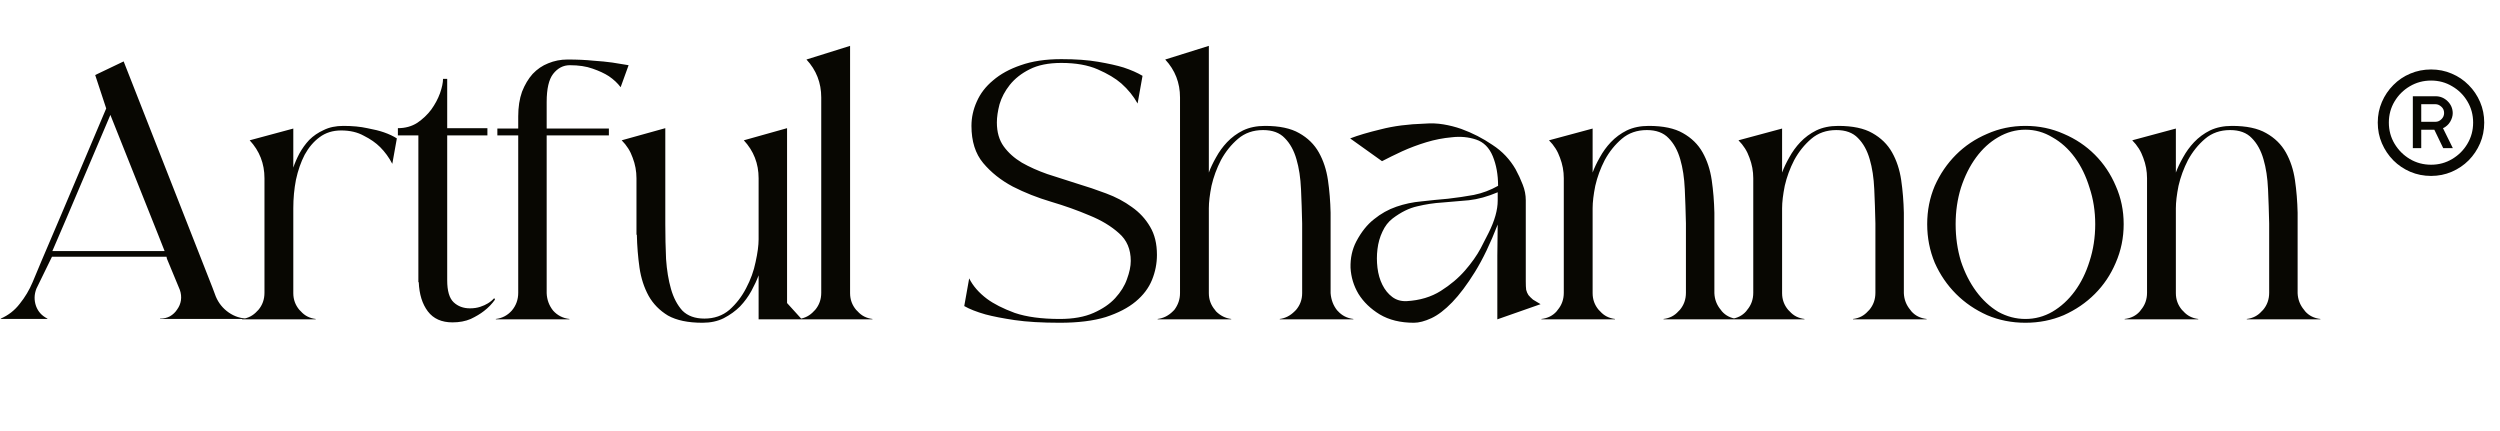 <?xml version="1.0" encoding="UTF-8"?>
<svg xmlns="http://www.w3.org/2000/svg" width="290" height="50" viewBox="0 0 290 50" fill="none">
  <path d="M25.036 34.404C25.359 35.167 25.857 35.783 26.532 36.252C27.207 36.721 27.955 36.956 28.776 36.956V37H18.568V36.956C19.008 36.956 19.389 36.868 19.712 36.692C20.064 36.487 20.343 36.223 20.548 35.9C20.783 35.577 20.929 35.225 20.988 34.844C21.047 34.433 21.003 34.023 20.856 33.612L19.36 30.004L19.316 29.784H6.028L4.224 33.48C3.96 34.155 3.945 34.829 4.18 35.504C4.415 36.149 4.855 36.633 5.5 36.956V37H0.088V36.956C0.968 36.575 1.701 36.003 2.288 35.24C2.904 34.477 3.403 33.641 3.784 32.732L4.796 30.312L7.084 24.944L12.32 12.58L11.044 8.708L11.308 8.576L14.344 7.124L24.64 33.348L25.036 34.404ZM19.096 29.124L19.008 28.904L18.348 27.232L12.804 13.328L7.7 25.34L6.072 29.124H19.096ZM39.831 14.604C40.887 14.604 41.811 14.692 42.603 14.868C43.395 15.015 44.04 15.176 44.539 15.352C45.126 15.557 45.624 15.792 46.035 16.056L45.507 19.004C45.126 18.271 44.656 17.625 44.099 17.068C43.6 16.569 42.97 16.129 42.207 15.748C41.474 15.337 40.594 15.132 39.567 15.132C38.599 15.132 37.763 15.396 37.059 15.924C36.384 16.423 35.812 17.097 35.343 17.948C34.903 18.799 34.566 19.767 34.331 20.852C34.126 21.908 34.023 23.008 34.023 24.152V34.008C34.023 34.741 34.258 35.387 34.727 35.944L34.903 36.12C35.343 36.619 35.915 36.912 36.619 37V37.044H35.739H28.963H28.083V37C28.787 36.912 29.374 36.604 29.843 36.076L29.975 35.944C30.444 35.387 30.679 34.727 30.679 33.964V33.392V32.688V20.676C30.679 18.975 30.107 17.508 28.963 16.276L34.023 14.912V19.444C34.199 18.916 34.434 18.373 34.727 17.816C35.05 17.229 35.431 16.701 35.871 16.232C36.34 15.763 36.898 15.381 37.543 15.088C38.188 14.765 38.951 14.604 39.831 14.604ZM57.419 34.756C57.067 35.255 56.642 35.695 56.143 36.076C55.733 36.399 55.219 36.707 54.603 37C53.987 37.264 53.283 37.396 52.491 37.396C51.23 37.396 50.277 36.971 49.631 36.12C48.986 35.269 48.634 34.14 48.575 32.732H48.531V15.704H46.155V14.868C47.006 14.868 47.754 14.663 48.399 14.252C49.045 13.812 49.587 13.299 50.027 12.712C50.467 12.096 50.805 11.465 51.039 10.82C51.274 10.145 51.391 9.588 51.391 9.148H51.875V14.868H56.539V15.704H51.875V32.512C51.875 33.744 52.125 34.595 52.623 35.064C53.122 35.533 53.753 35.768 54.515 35.768C54.955 35.768 55.351 35.709 55.703 35.592C56.055 35.475 56.349 35.343 56.583 35.196C56.877 35.02 57.126 34.815 57.331 34.58L57.419 34.756ZM65.834 6.904C66.949 6.904 67.932 6.948 68.782 7.036C69.662 7.095 70.41 7.168 71.026 7.256C71.76 7.373 72.39 7.476 72.918 7.564L71.994 10.116C71.642 9.647 71.188 9.221 70.63 8.84C70.132 8.517 69.501 8.224 68.738 7.96C68.005 7.696 67.125 7.564 66.098 7.564C65.336 7.564 64.69 7.901 64.162 8.576C63.664 9.221 63.414 10.307 63.414 11.832V14.912H70.63V15.704H63.414V32.688V34.008C63.444 34.771 63.693 35.445 64.162 36.032C64.661 36.589 65.292 36.912 66.054 37V37.044H57.518V37C58.252 36.912 58.868 36.589 59.366 36.032C59.865 35.445 60.114 34.756 60.114 33.964V33.392V32.688V15.704H57.694V14.912H60.114V13.504C60.114 12.419 60.261 11.465 60.554 10.644C60.877 9.823 61.288 9.133 61.786 8.576C62.314 8.019 62.916 7.608 63.59 7.344C64.294 7.051 65.042 6.904 65.834 6.904ZM87.999 37.044V31.94C87.794 32.497 87.515 33.099 87.163 33.744C86.811 34.389 86.371 34.991 85.843 35.548C85.315 36.076 84.685 36.531 83.951 36.912C83.247 37.264 82.426 37.44 81.487 37.44C79.815 37.44 78.481 37.161 77.483 36.604C76.515 36.017 75.767 35.255 75.239 34.316C74.711 33.348 74.359 32.263 74.183 31.06C74.007 29.828 73.905 28.552 73.875 27.232H73.831V20.676C73.831 19.855 73.685 19.063 73.391 18.3C73.127 17.537 72.702 16.863 72.115 16.276L77.175 14.868V26C77.175 27.379 77.205 28.728 77.263 30.048C77.351 31.339 77.542 32.497 77.835 33.524C78.129 34.551 78.569 35.387 79.155 36.032C79.771 36.648 80.622 36.956 81.707 36.956C82.851 36.956 83.819 36.619 84.611 35.944C85.403 35.24 86.049 34.404 86.547 33.436C87.075 32.439 87.442 31.427 87.647 30.4C87.882 29.344 87.999 28.464 87.999 27.76V20.676C87.999 18.975 87.427 17.508 86.283 16.276L91.299 14.868V35.152L93.015 37.044H87.999ZM101.204 37.044H100.324H93.549H92.668V37C93.373 36.912 93.959 36.604 94.428 36.076L94.561 35.944C95.03 35.387 95.264 34.727 95.264 33.964V33.392V32.688V11.304C95.264 9.603 94.692 8.136 93.549 6.904L98.609 5.32V32.688V34.008C98.609 34.741 98.843 35.387 99.312 35.944L99.489 36.12C99.928 36.619 100.5 36.912 101.204 37V37.044ZM115.637 14.208C115.637 15.323 115.901 16.247 116.429 16.98C116.957 17.713 117.661 18.344 118.541 18.872C119.421 19.371 120.403 19.811 121.489 20.192C122.603 20.544 123.747 20.911 124.921 21.292C126.094 21.644 127.223 22.025 128.309 22.436C129.423 22.847 130.421 23.375 131.301 24.02C132.181 24.636 132.885 25.399 133.413 26.308C133.941 27.188 134.205 28.273 134.205 29.564C134.205 30.561 134.014 31.529 133.633 32.468C133.251 33.407 132.621 34.243 131.741 34.976C130.861 35.709 129.702 36.311 128.265 36.78C126.827 37.22 125.053 37.44 122.941 37.44C120.858 37.44 119.113 37.337 117.705 37.132C116.326 36.927 115.197 36.707 114.317 36.472C113.29 36.179 112.469 35.856 111.853 35.504L112.425 32.292C112.865 33.172 113.554 33.964 114.493 34.668C115.285 35.255 116.355 35.797 117.705 36.296C119.083 36.765 120.829 37 122.941 37C124.495 37 125.801 36.765 126.857 36.296C127.913 35.827 128.749 35.255 129.365 34.58C130.01 33.876 130.465 33.143 130.729 32.38C131.022 31.588 131.169 30.884 131.169 30.268C131.169 28.919 130.714 27.848 129.805 27.056C128.895 26.235 127.751 25.545 126.373 24.988C124.994 24.401 123.513 23.873 121.929 23.404C120.345 22.935 118.863 22.348 117.485 21.644C116.106 20.911 114.962 20.001 114.053 18.916C113.143 17.831 112.689 16.393 112.689 14.604C112.689 13.636 112.894 12.697 113.305 11.788C113.715 10.849 114.346 10.028 115.197 9.324C116.047 8.591 117.118 8.004 118.409 7.564C119.729 7.095 121.298 6.86 123.117 6.86C124.789 6.86 126.211 6.963 127.385 7.168C128.587 7.373 129.57 7.593 130.333 7.828C131.213 8.121 131.946 8.444 132.533 8.796L131.961 12.008C131.491 11.157 130.861 10.38 130.069 9.676C129.394 9.089 128.485 8.547 127.341 8.048C126.197 7.549 124.789 7.3 123.117 7.3C121.621 7.3 120.389 7.549 119.421 8.048C118.482 8.517 117.719 9.119 117.133 9.852C116.575 10.556 116.179 11.304 115.945 12.096C115.739 12.888 115.637 13.592 115.637 14.208ZM156.99 37.044H156.066H149.334H148.454V37C149.1 36.912 149.672 36.619 150.17 36.12L150.346 35.944C150.816 35.387 151.05 34.741 151.05 34.008V25.912C151.021 24.563 150.977 23.243 150.918 21.952C150.86 20.632 150.684 19.473 150.39 18.476C150.097 17.449 149.642 16.628 149.026 16.012C148.44 15.396 147.604 15.088 146.518 15.088C145.374 15.088 144.406 15.425 143.614 16.1C142.822 16.775 142.162 17.596 141.634 18.564C141.136 19.532 140.769 20.529 140.534 21.556C140.329 22.583 140.226 23.448 140.226 24.152V32.688V34.008C140.226 34.741 140.461 35.387 140.93 35.944L141.062 36.12C141.561 36.619 142.148 36.912 142.822 37V37.044H141.942H135.166H134.286V37C134.961 36.912 135.548 36.619 136.046 36.12L136.222 35.944C136.662 35.357 136.882 34.712 136.882 34.008V11.304C136.882 9.603 136.31 8.136 135.166 6.904L140.226 5.32V20.016C140.432 19.459 140.71 18.872 141.062 18.256C141.414 17.611 141.84 17.024 142.338 16.496C142.866 15.939 143.482 15.484 144.186 15.132C144.92 14.78 145.77 14.604 146.738 14.604C148.41 14.604 149.73 14.883 150.698 15.44C151.696 15.997 152.458 16.745 152.986 17.684C153.514 18.623 153.866 19.693 154.042 20.896C154.218 22.099 154.321 23.36 154.35 24.68V32.688V34.008C154.409 34.771 154.658 35.431 155.098 35.988L155.186 36.076C155.656 36.604 156.257 36.912 156.99 37V37.044ZM173.69 37.044V33.436V30.84V29.784V29.652L173.734 25.912V26.044C172.883 28.244 172.003 30.077 171.094 31.544C170.184 33.011 169.304 34.184 168.454 35.064C167.603 35.944 166.796 36.56 166.034 36.912C165.271 37.264 164.596 37.44 164.01 37.44C162.455 37.44 161.135 37.117 160.05 36.472C158.994 35.827 158.172 35.035 157.586 34.096C157.028 33.157 156.72 32.145 156.662 31.06C156.632 29.945 156.852 28.933 157.322 28.024C157.908 26.909 158.598 26.044 159.39 25.428C160.182 24.783 161.047 24.299 161.986 23.976C162.924 23.653 163.892 23.448 164.89 23.36C165.916 23.243 166.943 23.14 167.97 23.052C168.996 22.935 169.994 22.788 170.962 22.612C171.959 22.407 172.898 22.055 173.778 21.556C173.778 20.265 173.572 19.121 173.162 18.124C172.751 17.127 172.106 16.481 171.226 16.188C170.346 15.895 169.407 15.807 168.41 15.924C167.412 16.012 166.43 16.203 165.462 16.496C164.494 16.789 163.555 17.141 162.646 17.552C161.766 17.963 160.988 18.344 160.314 18.696L156.618 16.056C157.527 15.704 158.715 15.352 160.182 15C161.648 14.619 163.35 14.399 165.286 14.34C166.019 14.281 166.738 14.311 167.442 14.428C168.146 14.545 168.835 14.721 169.51 14.956C170.8 15.425 172.003 16.041 173.118 16.804C173.704 17.185 174.218 17.611 174.658 18.08C175.098 18.549 175.479 19.063 175.802 19.62C176.124 20.207 176.403 20.808 176.638 21.424C176.872 22.011 176.99 22.612 176.99 23.228V29.784V32.644C176.99 33.055 177.004 33.377 177.034 33.612C177.092 33.847 177.18 34.052 177.298 34.228C177.444 34.404 177.62 34.58 177.826 34.756C178.06 34.903 178.354 35.079 178.706 35.284L173.69 37.044ZM173.734 22.304C172.56 22.803 171.446 23.111 170.39 23.228C169.334 23.316 168.307 23.404 167.31 23.492C166.342 23.551 165.374 23.697 164.406 23.932C163.467 24.137 162.514 24.607 161.546 25.34C161.047 25.721 160.651 26.235 160.358 26.88C160.064 27.496 159.874 28.171 159.786 28.904C159.698 29.608 159.698 30.327 159.786 31.06C159.874 31.793 160.064 32.453 160.358 33.04C160.651 33.627 161.032 34.096 161.502 34.448C161.971 34.8 162.528 34.961 163.174 34.932C164.699 34.844 166.019 34.448 167.134 33.744C168.248 33.04 169.187 32.248 169.95 31.368C170.712 30.488 171.314 29.637 171.754 28.816C172.194 27.965 172.502 27.364 172.678 27.012C173.382 25.604 173.734 24.357 173.734 23.272V22.304ZM201.508 37.044H200.584H193.852H192.972V37C193.676 36.912 194.248 36.619 194.688 36.12L194.864 35.944C195.333 35.387 195.568 34.727 195.568 33.964V25.912C195.538 24.563 195.494 23.243 195.436 21.952C195.377 20.632 195.201 19.473 194.908 18.476C194.614 17.449 194.16 16.628 193.544 16.012C192.957 15.396 192.121 15.088 191.036 15.088C189.892 15.088 188.924 15.425 188.132 16.1C187.34 16.775 186.68 17.596 186.152 18.564C185.653 19.532 185.286 20.529 185.052 21.556C184.846 22.583 184.744 23.448 184.744 24.152V32.688V34.008C184.744 34.741 184.978 35.387 185.448 35.944L185.624 36.12C186.064 36.619 186.636 36.912 187.34 37V37.044H186.46H179.684H179.728H178.804V37C179.537 36.912 180.124 36.619 180.564 36.12L180.696 35.944C181.165 35.387 181.4 34.727 181.4 33.964V20.676C181.4 19.855 181.253 19.063 180.96 18.3C180.696 17.537 180.27 16.863 179.684 16.276L184.744 14.912V20.016C184.949 19.459 185.228 18.872 185.58 18.256C185.932 17.611 186.357 17.024 186.856 16.496C187.384 15.939 188 15.484 188.704 15.132C189.437 14.78 190.288 14.604 191.256 14.604C192.928 14.604 194.248 14.883 195.216 15.44C196.213 15.997 196.976 16.745 197.504 17.684C198.032 18.623 198.384 19.693 198.56 20.896C198.736 22.099 198.838 23.36 198.868 24.68V32.688V34.008C198.897 34.741 199.146 35.387 199.616 35.944L199.748 36.12C200.188 36.619 200.774 36.912 201.508 37V37.044ZM223.487 37.044H222.563H215.831H214.951V37C215.655 36.912 216.227 36.619 216.667 36.12L216.843 35.944C217.312 35.387 217.547 34.727 217.547 33.964V25.912C217.518 24.563 217.474 23.243 217.415 21.952C217.356 20.632 217.18 19.473 216.887 18.476C216.594 17.449 216.139 16.628 215.523 16.012C214.936 15.396 214.1 15.088 213.015 15.088C211.871 15.088 210.903 15.425 210.111 16.1C209.319 16.775 208.659 17.596 208.131 18.564C207.632 19.532 207.266 20.529 207.031 21.556C206.826 22.583 206.723 23.448 206.723 24.152V32.688V34.008C206.723 34.741 206.958 35.387 207.427 35.944L207.603 36.12C208.043 36.619 208.615 36.912 209.319 37V37.044H208.439H201.663H201.707H200.783V37C201.516 36.912 202.103 36.619 202.543 36.12L202.675 35.944C203.144 35.387 203.379 34.727 203.379 33.964V20.676C203.379 19.855 203.232 19.063 202.939 18.3C202.675 17.537 202.25 16.863 201.663 16.276L206.723 14.912V20.016C206.928 19.459 207.207 18.872 207.559 18.256C207.911 17.611 208.336 17.024 208.835 16.496C209.363 15.939 209.979 15.484 210.683 15.132C211.416 14.78 212.267 14.604 213.235 14.604C214.907 14.604 216.227 14.883 217.195 15.44C218.192 15.997 218.955 16.745 219.483 17.684C220.011 18.623 220.363 19.693 220.539 20.896C220.715 22.099 220.818 23.36 220.847 24.68V32.688V34.008C220.876 34.741 221.126 35.387 221.595 35.944L221.727 36.12C222.167 36.619 222.754 36.912 223.487 37V37.044ZM234.95 14.604C236.534 14.604 238.016 14.912 239.394 15.528C240.773 16.115 241.976 16.921 243.002 17.948C244.029 18.975 244.836 20.177 245.422 21.556C246.038 22.935 246.346 24.416 246.346 26C246.346 27.584 246.038 29.08 245.422 30.488C244.836 31.867 244.029 33.069 243.002 34.096C241.976 35.123 240.773 35.944 239.394 36.56C238.016 37.147 236.534 37.44 234.95 37.44C233.366 37.44 231.885 37.147 230.506 36.56C229.128 35.944 227.925 35.123 226.898 34.096C225.872 33.069 225.05 31.867 224.434 30.488C223.848 29.08 223.554 27.584 223.554 26C223.554 24.416 223.848 22.935 224.434 21.556C225.05 20.177 225.872 18.975 226.898 17.948C227.925 16.921 229.128 16.115 230.506 15.528C231.885 14.912 233.366 14.604 234.95 14.604ZM234.95 37C236.065 37 237.106 36.721 238.074 36.164C239.072 35.577 239.937 34.785 240.67 33.788C241.404 32.791 241.976 31.632 242.386 30.312C242.826 28.963 243.046 27.525 243.046 26C243.046 24.504 242.826 23.096 242.386 21.776C241.976 20.427 241.404 19.253 240.67 18.256C239.937 17.259 239.072 16.481 238.074 15.924C237.106 15.337 236.065 15.044 234.95 15.044C233.836 15.044 232.78 15.337 231.782 15.924C230.814 16.481 229.964 17.259 229.23 18.256C228.497 19.253 227.91 20.427 227.47 21.776C227.06 23.096 226.854 24.504 226.854 26C226.854 27.525 227.06 28.963 227.47 30.312C227.91 31.632 228.497 32.791 229.23 33.788C229.964 34.785 230.814 35.577 231.782 36.164C232.78 36.721 233.836 37 234.95 37ZM269.164 37.044H268.24H261.508H260.628V37C261.332 36.912 261.904 36.619 262.344 36.12L262.52 35.944C262.99 35.387 263.224 34.727 263.224 33.964V25.912C263.195 24.563 263.151 23.243 263.092 21.952C263.034 20.632 262.858 19.473 262.564 18.476C262.271 17.449 261.816 16.628 261.2 16.012C260.614 15.396 259.778 15.088 258.692 15.088C257.548 15.088 256.58 15.425 255.788 16.1C254.996 16.775 254.336 17.596 253.808 18.564C253.31 19.532 252.943 20.529 252.708 21.556C252.503 22.583 252.4 23.448 252.4 24.152V32.688V34.008C252.4 34.741 252.635 35.387 253.104 35.944L253.28 36.12C253.72 36.619 254.292 36.912 254.996 37V37.044H254.116H247.34H247.384H246.46V37C247.194 36.912 247.78 36.619 248.22 36.12L248.352 35.944C248.822 35.387 249.056 34.727 249.056 33.964V20.676C249.056 19.855 248.91 19.063 248.616 18.3C248.352 17.537 247.927 16.863 247.34 16.276L252.4 14.912V20.016C252.606 19.459 252.884 18.872 253.236 18.256C253.588 17.611 254.014 17.024 254.512 16.496C255.04 15.939 255.656 15.484 256.36 15.132C257.094 14.78 257.944 14.604 258.912 14.604C260.584 14.604 261.904 14.883 262.872 15.44C263.87 15.997 264.632 16.745 265.16 17.684C265.688 18.623 266.04 19.693 266.216 20.896C266.392 22.099 266.495 23.36 266.524 24.68V32.688V34.008C266.554 34.741 266.803 35.387 267.272 35.944L267.404 36.12C267.844 36.619 268.431 36.912 269.164 37V37.044Z" fill="#080702"></path>
  <path d="M282.008 20.408C281.15 20.408 280.344 20.248 279.59 19.927C278.845 19.606 278.19 19.164 277.627 18.601C277.064 18.029 276.622 17.37 276.301 16.625C275.98 15.88 275.82 15.078 275.82 14.22C275.82 13.371 275.98 12.573 276.301 11.828C276.622 11.083 277.064 10.428 277.627 9.865C278.19 9.293 278.845 8.851 279.59 8.539C280.344 8.218 281.15 8.058 282.008 8.058C282.857 8.058 283.655 8.218 284.4 8.539C285.145 8.851 285.8 9.293 286.363 9.865C286.926 10.428 287.368 11.083 287.689 11.828C288.01 12.573 288.17 13.371 288.17 14.22C288.17 15.078 288.01 15.88 287.689 16.625C287.368 17.37 286.926 18.029 286.363 18.601C285.8 19.164 285.145 19.606 284.4 19.927C283.655 20.248 282.857 20.408 282.008 20.408ZM282.008 19.108C282.901 19.108 283.715 18.887 284.452 18.445C285.197 18.003 285.787 17.414 286.22 16.677C286.662 15.94 286.883 15.121 286.883 14.22C286.883 13.319 286.662 12.5 286.22 11.763C285.787 11.026 285.197 10.441 284.452 10.008C283.715 9.566 282.901 9.345 282.008 9.345C281.107 9.345 280.283 9.566 279.538 10.008C278.801 10.441 278.212 11.026 277.77 11.763C277.328 12.5 277.107 13.319 277.107 14.22C277.107 15.121 277.328 15.94 277.77 16.677C278.212 17.414 278.801 18.003 279.538 18.445C280.283 18.887 281.107 19.108 282.008 19.108ZM279.889 17.184V11.165H282.528C283.065 11.165 283.529 11.356 283.919 11.737C284.309 12.118 284.508 12.578 284.517 13.115C284.517 13.453 284.417 13.791 284.218 14.129C284.019 14.458 283.741 14.705 283.386 14.87L284.53 17.184H283.412L282.385 15.052H280.864V17.184H279.889ZM280.864 14.129H282.515C282.775 14.129 283.005 14.029 283.204 13.83C283.412 13.631 283.516 13.392 283.516 13.115C283.516 12.803 283.408 12.556 283.191 12.374C282.983 12.183 282.758 12.088 282.515 12.088H280.864V14.129Z" fill="#080702"></path>
</svg>

